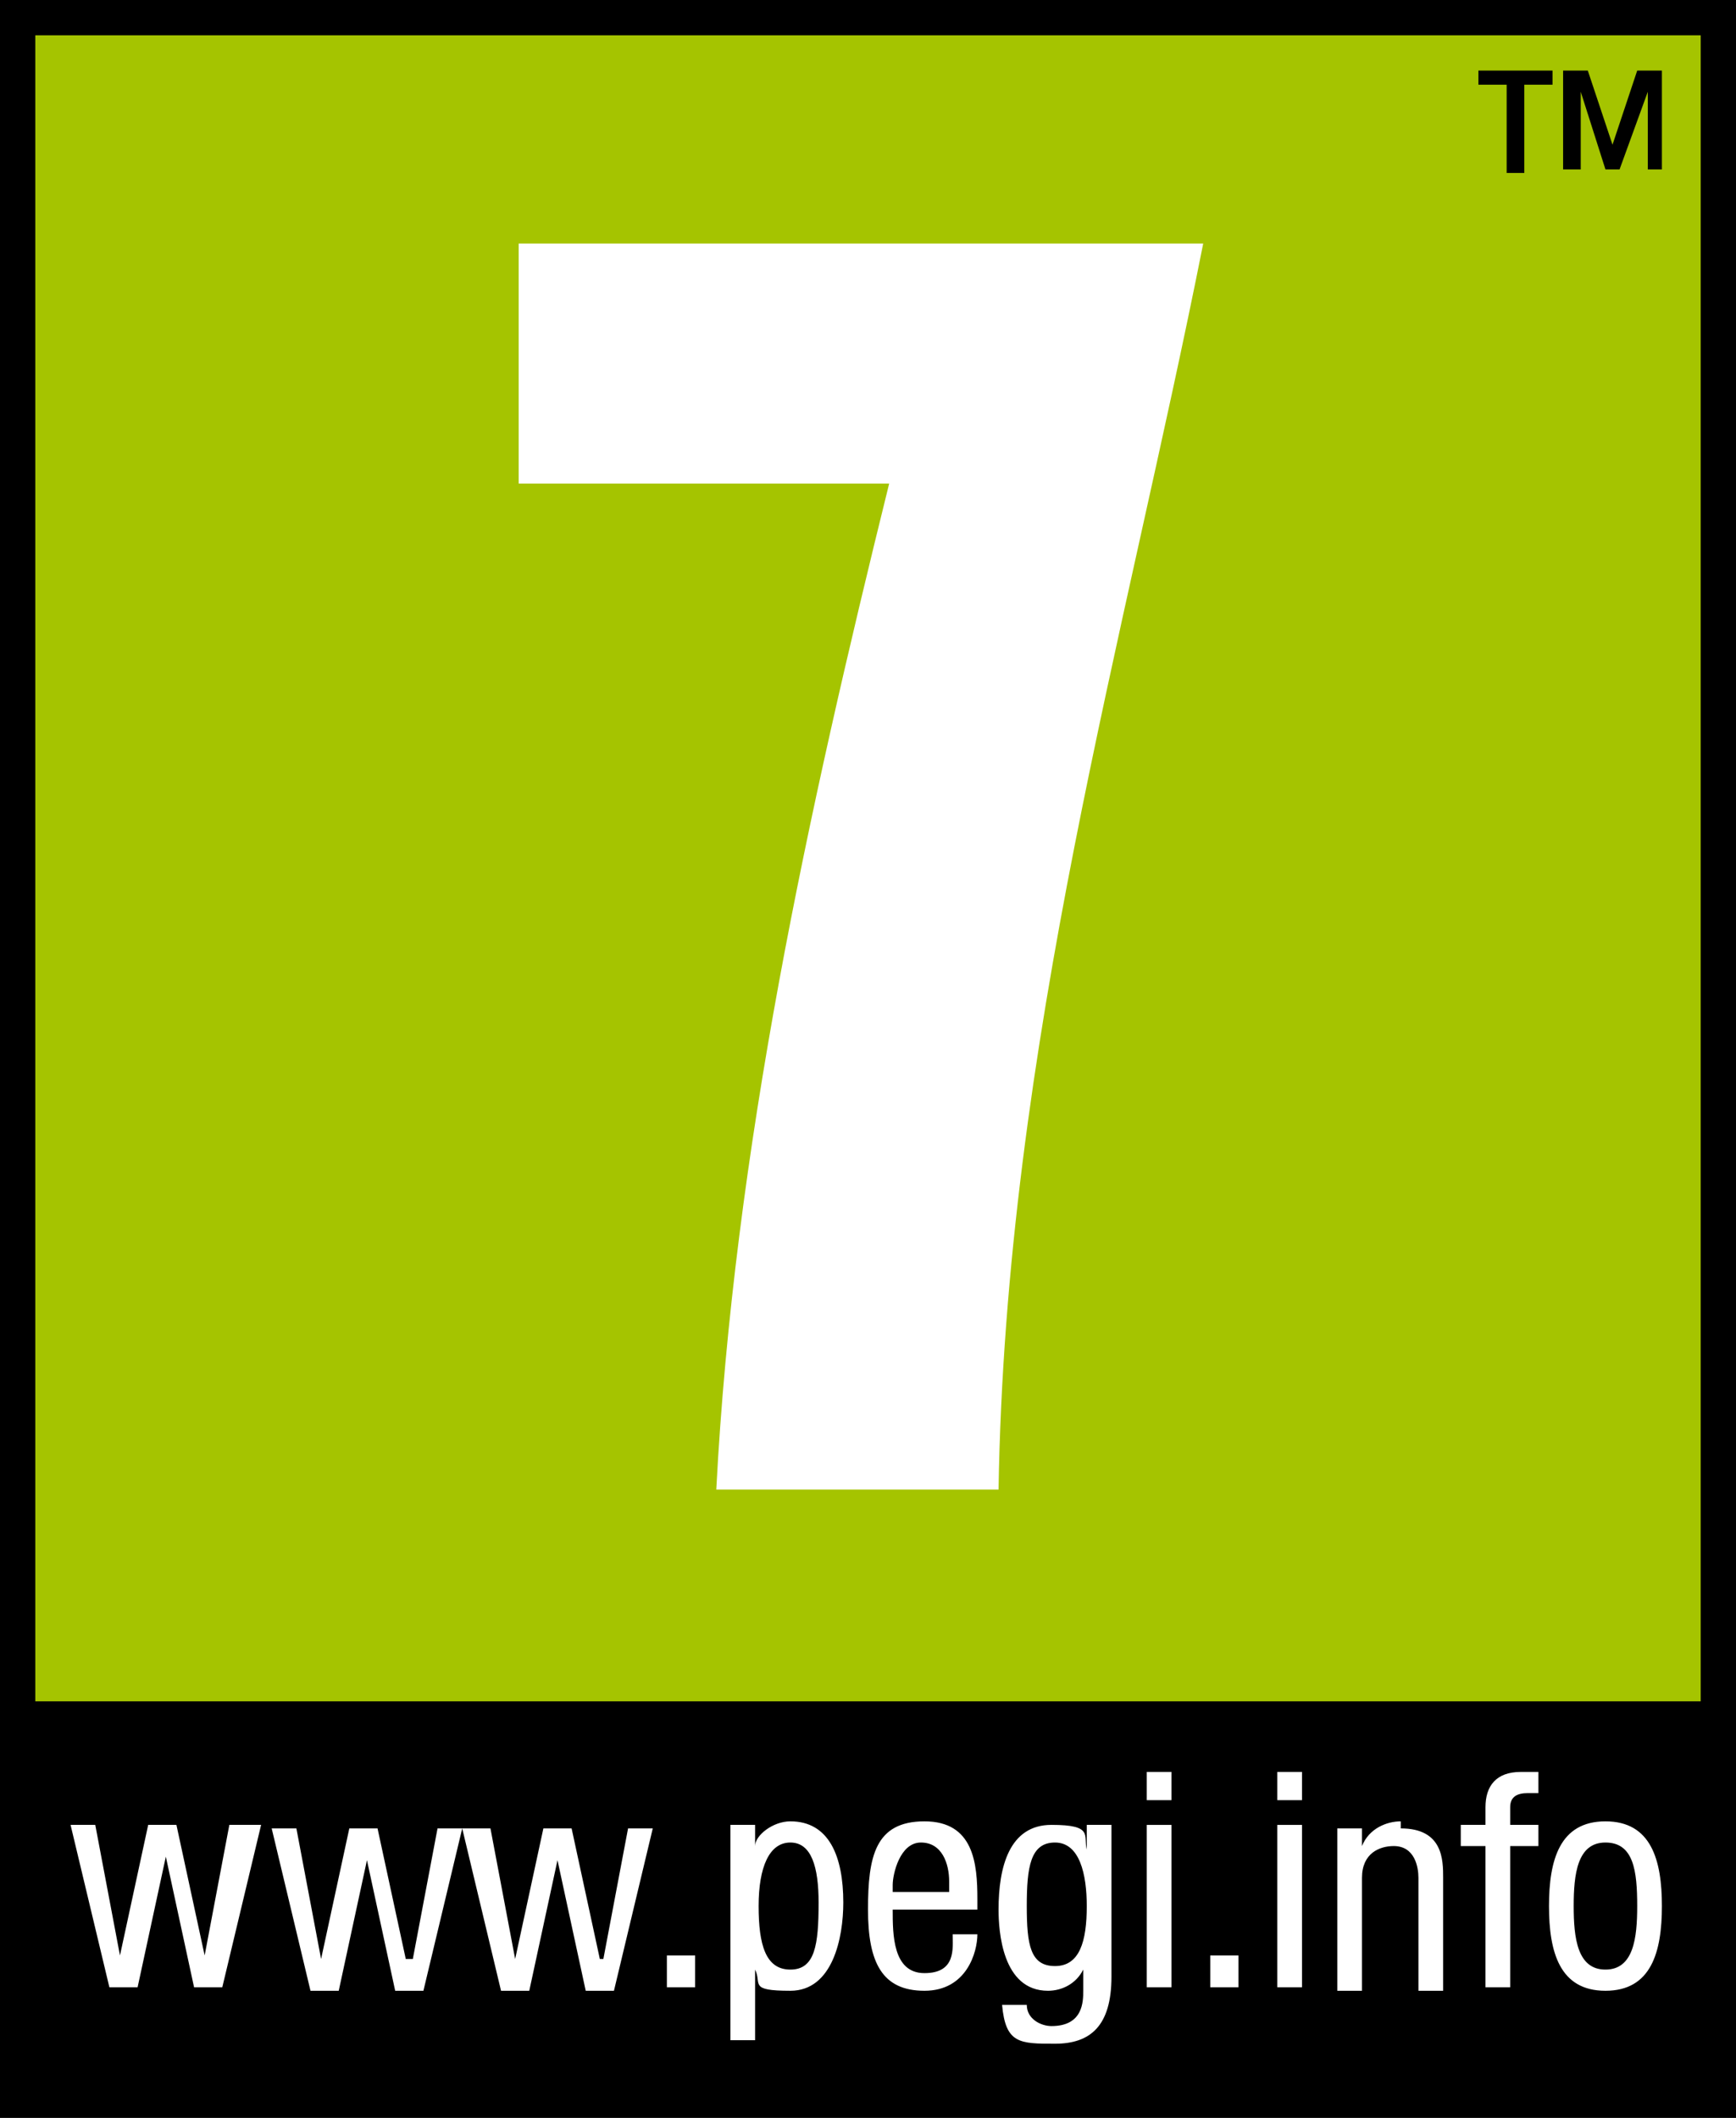 <?xml version="1.0" encoding="UTF-8"?>
<svg id="Ebene_1" xmlns="http://www.w3.org/2000/svg" version="1.1" viewBox="0 0 49.2 60">
  <rect x="0" y="0" width="49.2" height="60" fill="#808080" stroke="none"/>
  <!-- Generator: Adobe Illustrator 29.0.1, SVG Export Plug-In . SVG Version: 2.1.0 Build 192)  -->
  <defs>
    <style>
      .st0 {
        fill: #fff;
        fill-rule: evenodd;
      }

      .st1 {
        fill: #a5c400;
      }
    </style>
  </defs>
  <path class="st1" d="M0,0h49.2v49.2H0V0Z"/>
  <path d="M0,60h49.2V0H0M48.2,48.2H1V1h47.2v47.2h0Z"/>
  <path d="M44,2v.4h-.8v2.5h-.5v-2.5h-.8v-.4s2,0,2,0ZM47.2,4.8h-.5v-2.2h0l-.8,2.2h-.4l-.7-2.2h0v2.2h-.5V2h.7l.7,2.1h0l.7-2.1h.7v2.8h0Z"/>
  <path class="st0" d="M6.7,51.7h.7l-1.1,4.6h-.8l-.8-3.7h0l-.8,3.7h-.8l-1.1-4.6h.7l.7,3.7h0l.8-3.7h.8l.8,3.7h0l.7-3.7ZM11.5,55.5h0l-.8-3.7h-.8l-.8,3.7h0l-.7-3.7h-.7l1.1,4.6h.8l.8-3.7h0l.8,3.7h.8l1.1-4.6h-.7l-.7,3.7ZM17,55.5h0l-.8-3.7h-.8l-.8,3.7h0l-.7-3.7h-.8l1.1,4.6h.8l.8-3.7h0l.8,3.7h.8l1.1-4.6h-.7l-.7,3.7ZM18.9,56.3h.8v-.9h-.8v.9ZM23.9,53.9c0,1-.3,2.5-1.5,2.5s-.8-.2-1-.6h0v2h-.7v-6.1h.7v.6h0c0-.3.5-.7,1-.7,1.1,0,1.5,1,1.5,2.3ZM23.2,53.9c0-1-.2-1.7-.8-1.7s-.9.7-.9,1.8.2,1.8.9,1.8.8-.7.8-1.9ZM27.7,53.8v.3h0s-2.4,0-2.4,0c0,.7,0,1.8.9,1.8s.8-.7.8-1.1h.7c0,.5-.3,1.6-1.5,1.6s-1.6-.8-1.6-2.3.2-2.5,1.6-2.5,1.5,1.2,1.5,2.2ZM26.9,53.3c0-.5-.2-1.1-.8-1.1s-.8.9-.8,1.2v.2h1.6v-.2ZM30.8,51.7h.7v4.3c0,1.4-.6,1.9-1.6,1.9s-1.4,0-1.5-1.1h.7c0,.4.4.6.7.6.9,0,.9-.7.9-1v-.6h0c-.2.4-.6.6-1,.6-1.3,0-1.4-1.7-1.4-2.3,0-1.2.3-2.4,1.5-2.4s.9.3,1,.7h0v-.6ZM30.8,54c0-.9-.2-1.8-.9-1.8s-.8.7-.8,1.8.1,1.7.8,1.7.9-.7.9-1.7ZM32.5,51h.7v-.8h-.7v.8ZM32.5,56.3h.7v-4.6h-.7v4.6ZM34.3,56.3h.8v-.9h-.8v.9ZM36.2,51h.7v-.8h-.7v.8ZM36.2,56.3h.7v-4.6h-.7v4.6ZM39.7,51.6c-.4,0-.9.2-1.1.7h0v-.5h-.7v4.6h.7v-3.2c0-.7.5-.9.9-.9.6,0,.7.6.7.9v3.2h.7v-3.2c0-.5,0-1.4-1.2-1.4ZM42.1,51.2v.5h-.7v.6h.7v4h.7v-4h.8v-.6h-.8v-.5c0-.3.2-.4.5-.4h.3v-.6h-.5c-.7,0-1,.4-1,1ZM47.1,54c0,1.3-.3,2.4-1.6,2.4s-1.6-1.1-1.6-2.4.3-2.4,1.6-2.4,1.6,1.1,1.6,2.4ZM46.4,54c0-1-.1-1.8-.9-1.8s-.9.9-.9,1.8.1,1.8.9,1.8.9-.9.9-1.8ZM14.7,6.9h19.4c-2.2,11.1-5.6,22.7-5.8,35.3h-8c.5-9.6,2.6-19.2,4.9-28.5h-10.5v-6.8h0Z"/>
</svg>
